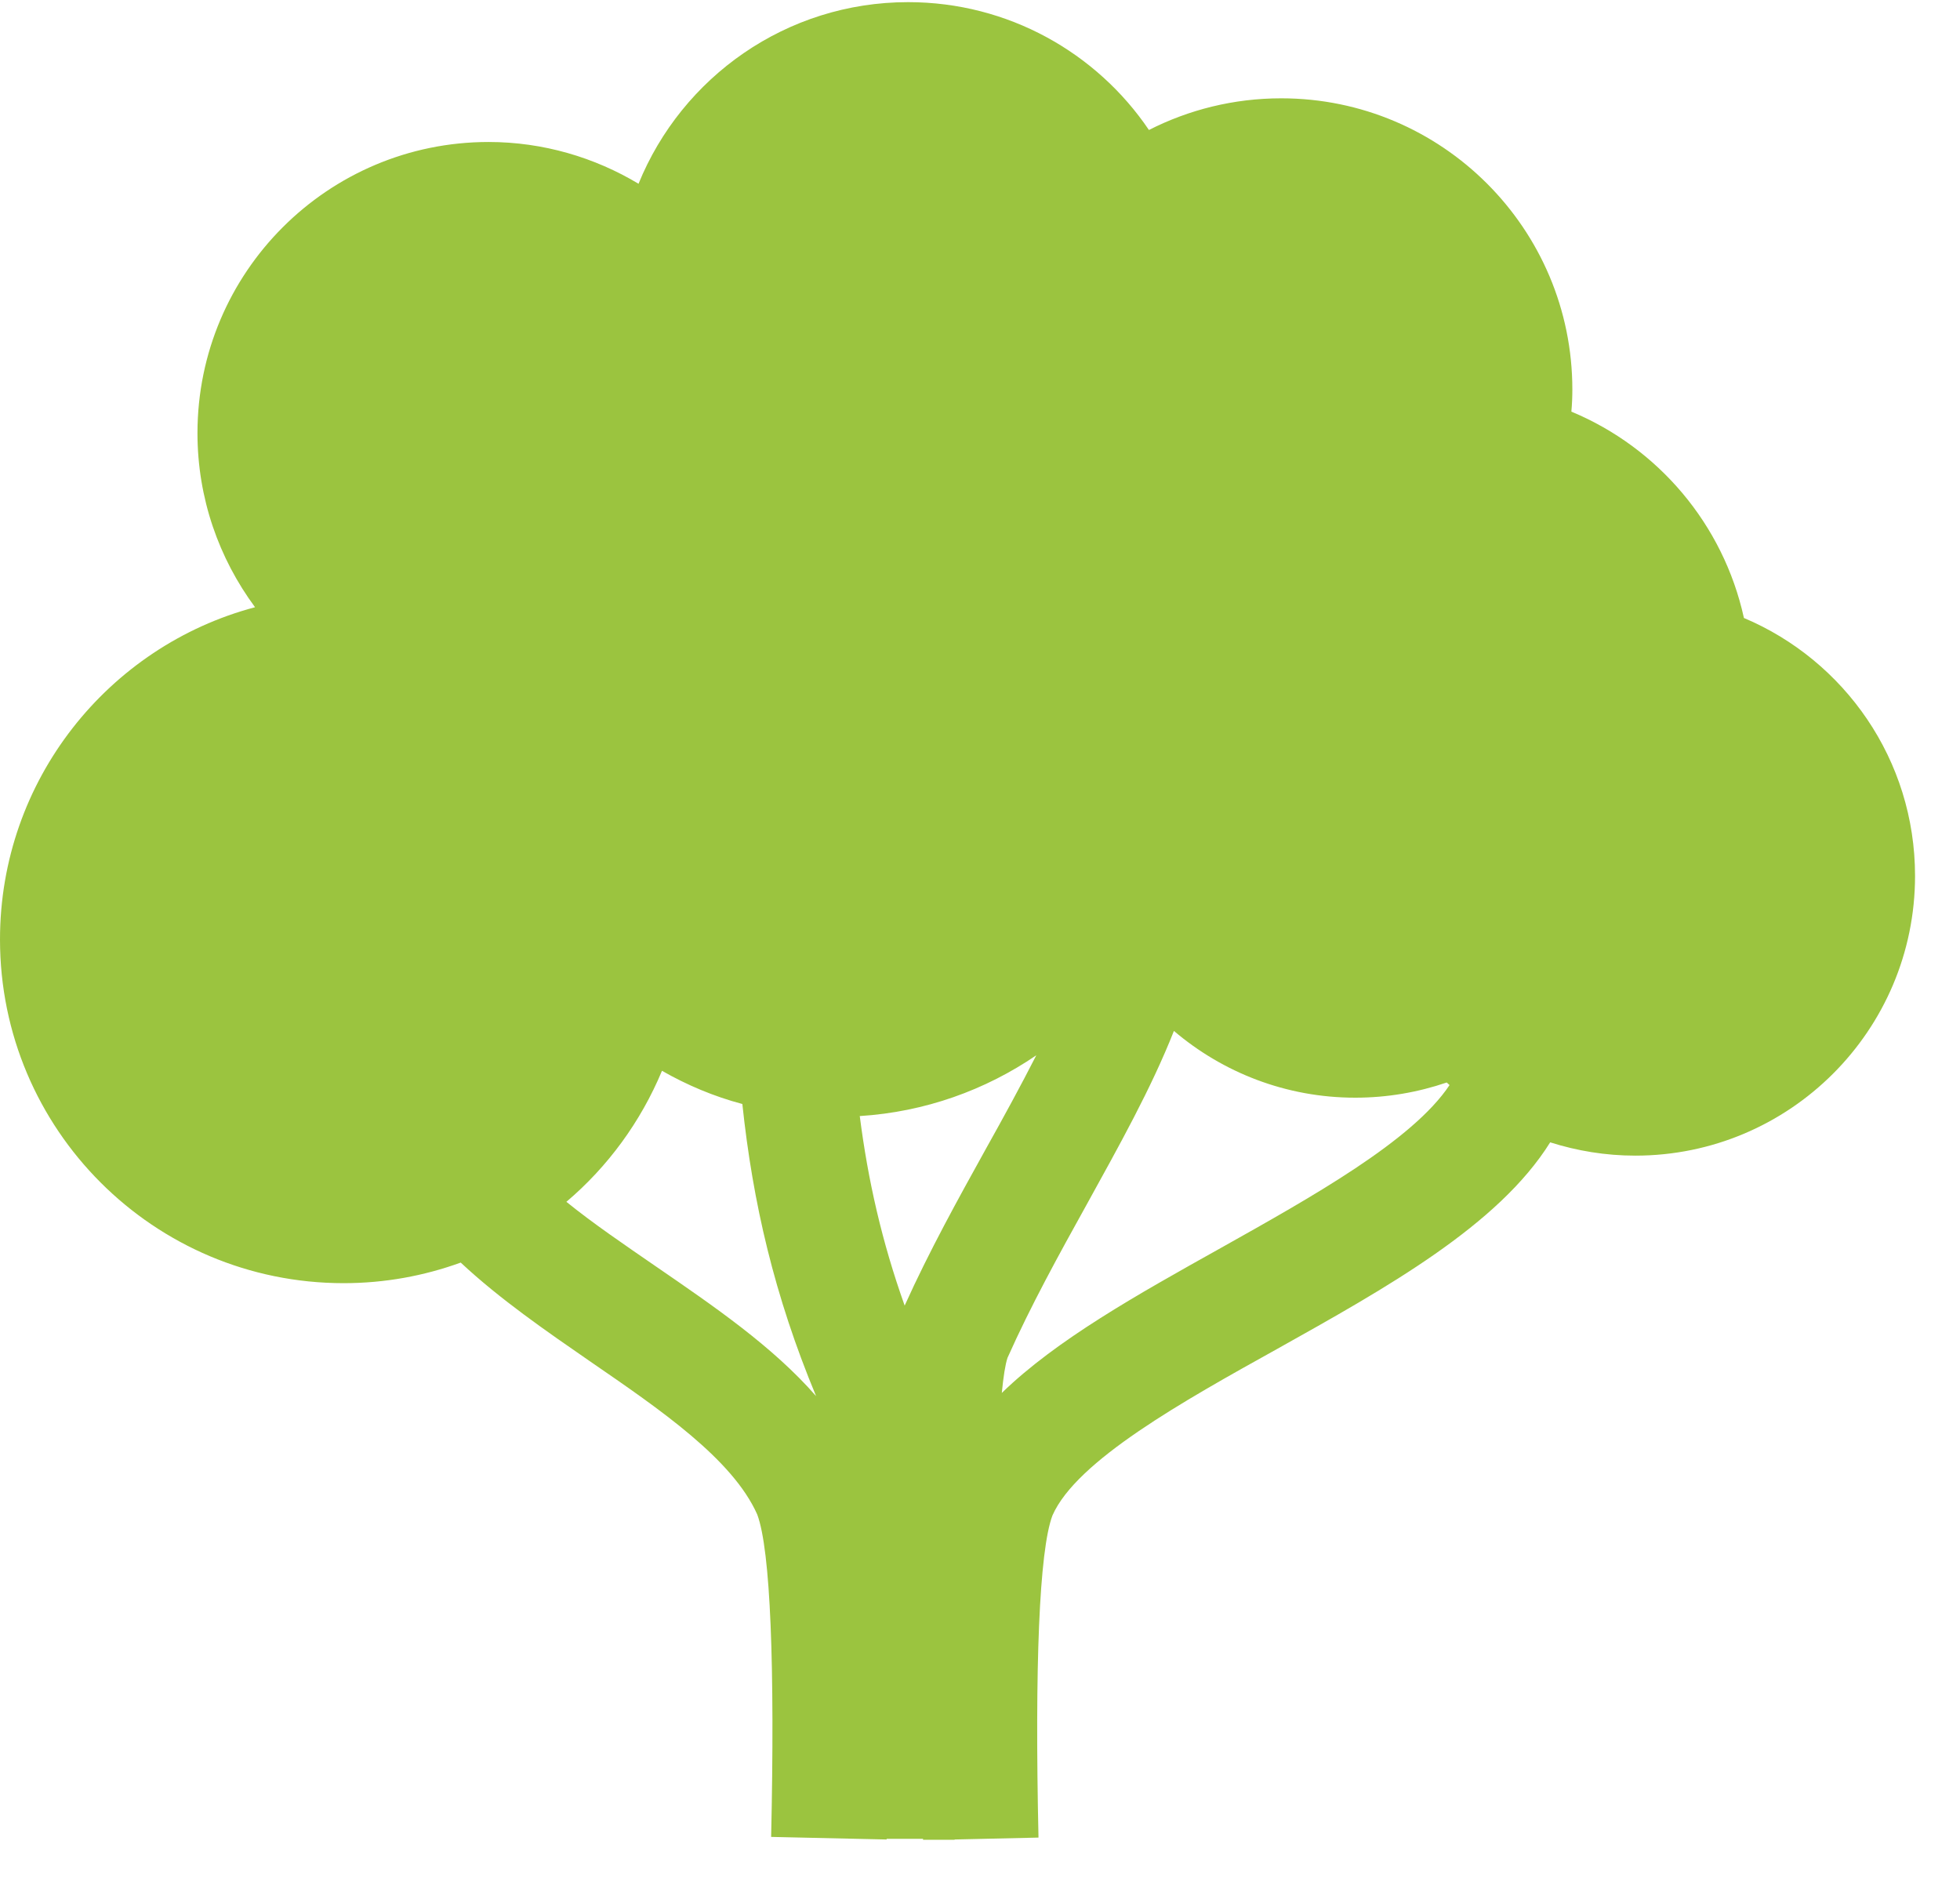 <?xml version="1.0" encoding="UTF-8"?> <svg xmlns="http://www.w3.org/2000/svg" width="32" height="31" viewBox="0 0 32 31" fill="none"><path d="M28.471 10.083C28.135 8.559 27.071 7.309 25.655 6.72C25.666 6.601 25.671 6.477 25.671 6.358C25.671 3.734 23.542 1.605 20.918 1.605C20.143 1.605 19.409 1.791 18.758 2.122C17.906 0.862 16.459 0.035 14.827 0.035C12.838 0.035 11.133 1.259 10.425 3C9.712 2.572 8.87 2.318 7.977 2.318C5.352 2.318 3.224 4.447 3.224 7.071C3.224 8.135 3.575 9.117 4.164 9.913C1.767 10.548 0 12.739 0 15.337C0 18.437 2.511 20.948 5.61 20.948C6.282 20.948 6.923 20.829 7.522 20.612C8.163 21.211 8.922 21.733 9.64 22.229C10.782 23.014 11.96 23.82 12.363 24.724C12.58 25.303 12.652 27.204 12.59 29.988L14.476 30.03C14.476 30.03 14.476 30.025 14.476 30.019H14.941H15.07C15.07 30.019 15.07 30.03 15.07 30.035H15.405H15.586C15.586 30.035 15.586 30.035 15.586 30.03L16.955 29.999C16.893 27.214 16.966 25.313 17.183 24.74C17.575 23.846 19.316 22.875 20.851 22.022C22.633 21.025 24.462 20.007 25.309 18.649C25.748 18.788 26.213 18.866 26.699 18.866C29.22 18.866 31.266 16.82 31.266 14.299C31.266 12.403 30.114 10.781 28.471 10.088V10.083ZM14.77 21.314C14.398 20.271 14.171 19.269 14.037 18.22C15.101 18.153 16.087 17.796 16.919 17.228C16.666 17.724 16.387 18.235 16.098 18.752C15.643 19.573 15.173 20.421 14.77 21.314ZM10.715 20.679C10.198 20.323 9.687 19.976 9.247 19.62C9.924 19.046 10.461 18.313 10.808 17.481C11.216 17.714 11.655 17.9 12.12 18.023C12.29 19.63 12.642 21.154 13.324 22.792C12.616 21.981 11.655 21.325 10.715 20.679ZM19.931 20.374C18.562 21.139 17.25 21.872 16.356 22.74C16.382 22.472 16.413 22.275 16.449 22.167C16.826 21.32 17.291 20.477 17.741 19.666C18.273 18.7 18.795 17.77 19.166 16.83C19.962 17.507 20.995 17.92 22.127 17.92C22.648 17.92 23.15 17.832 23.62 17.672C23.635 17.688 23.651 17.698 23.666 17.714C23.062 18.623 21.414 19.542 19.931 20.374Z" fill="#9BC43F"></path></svg> 